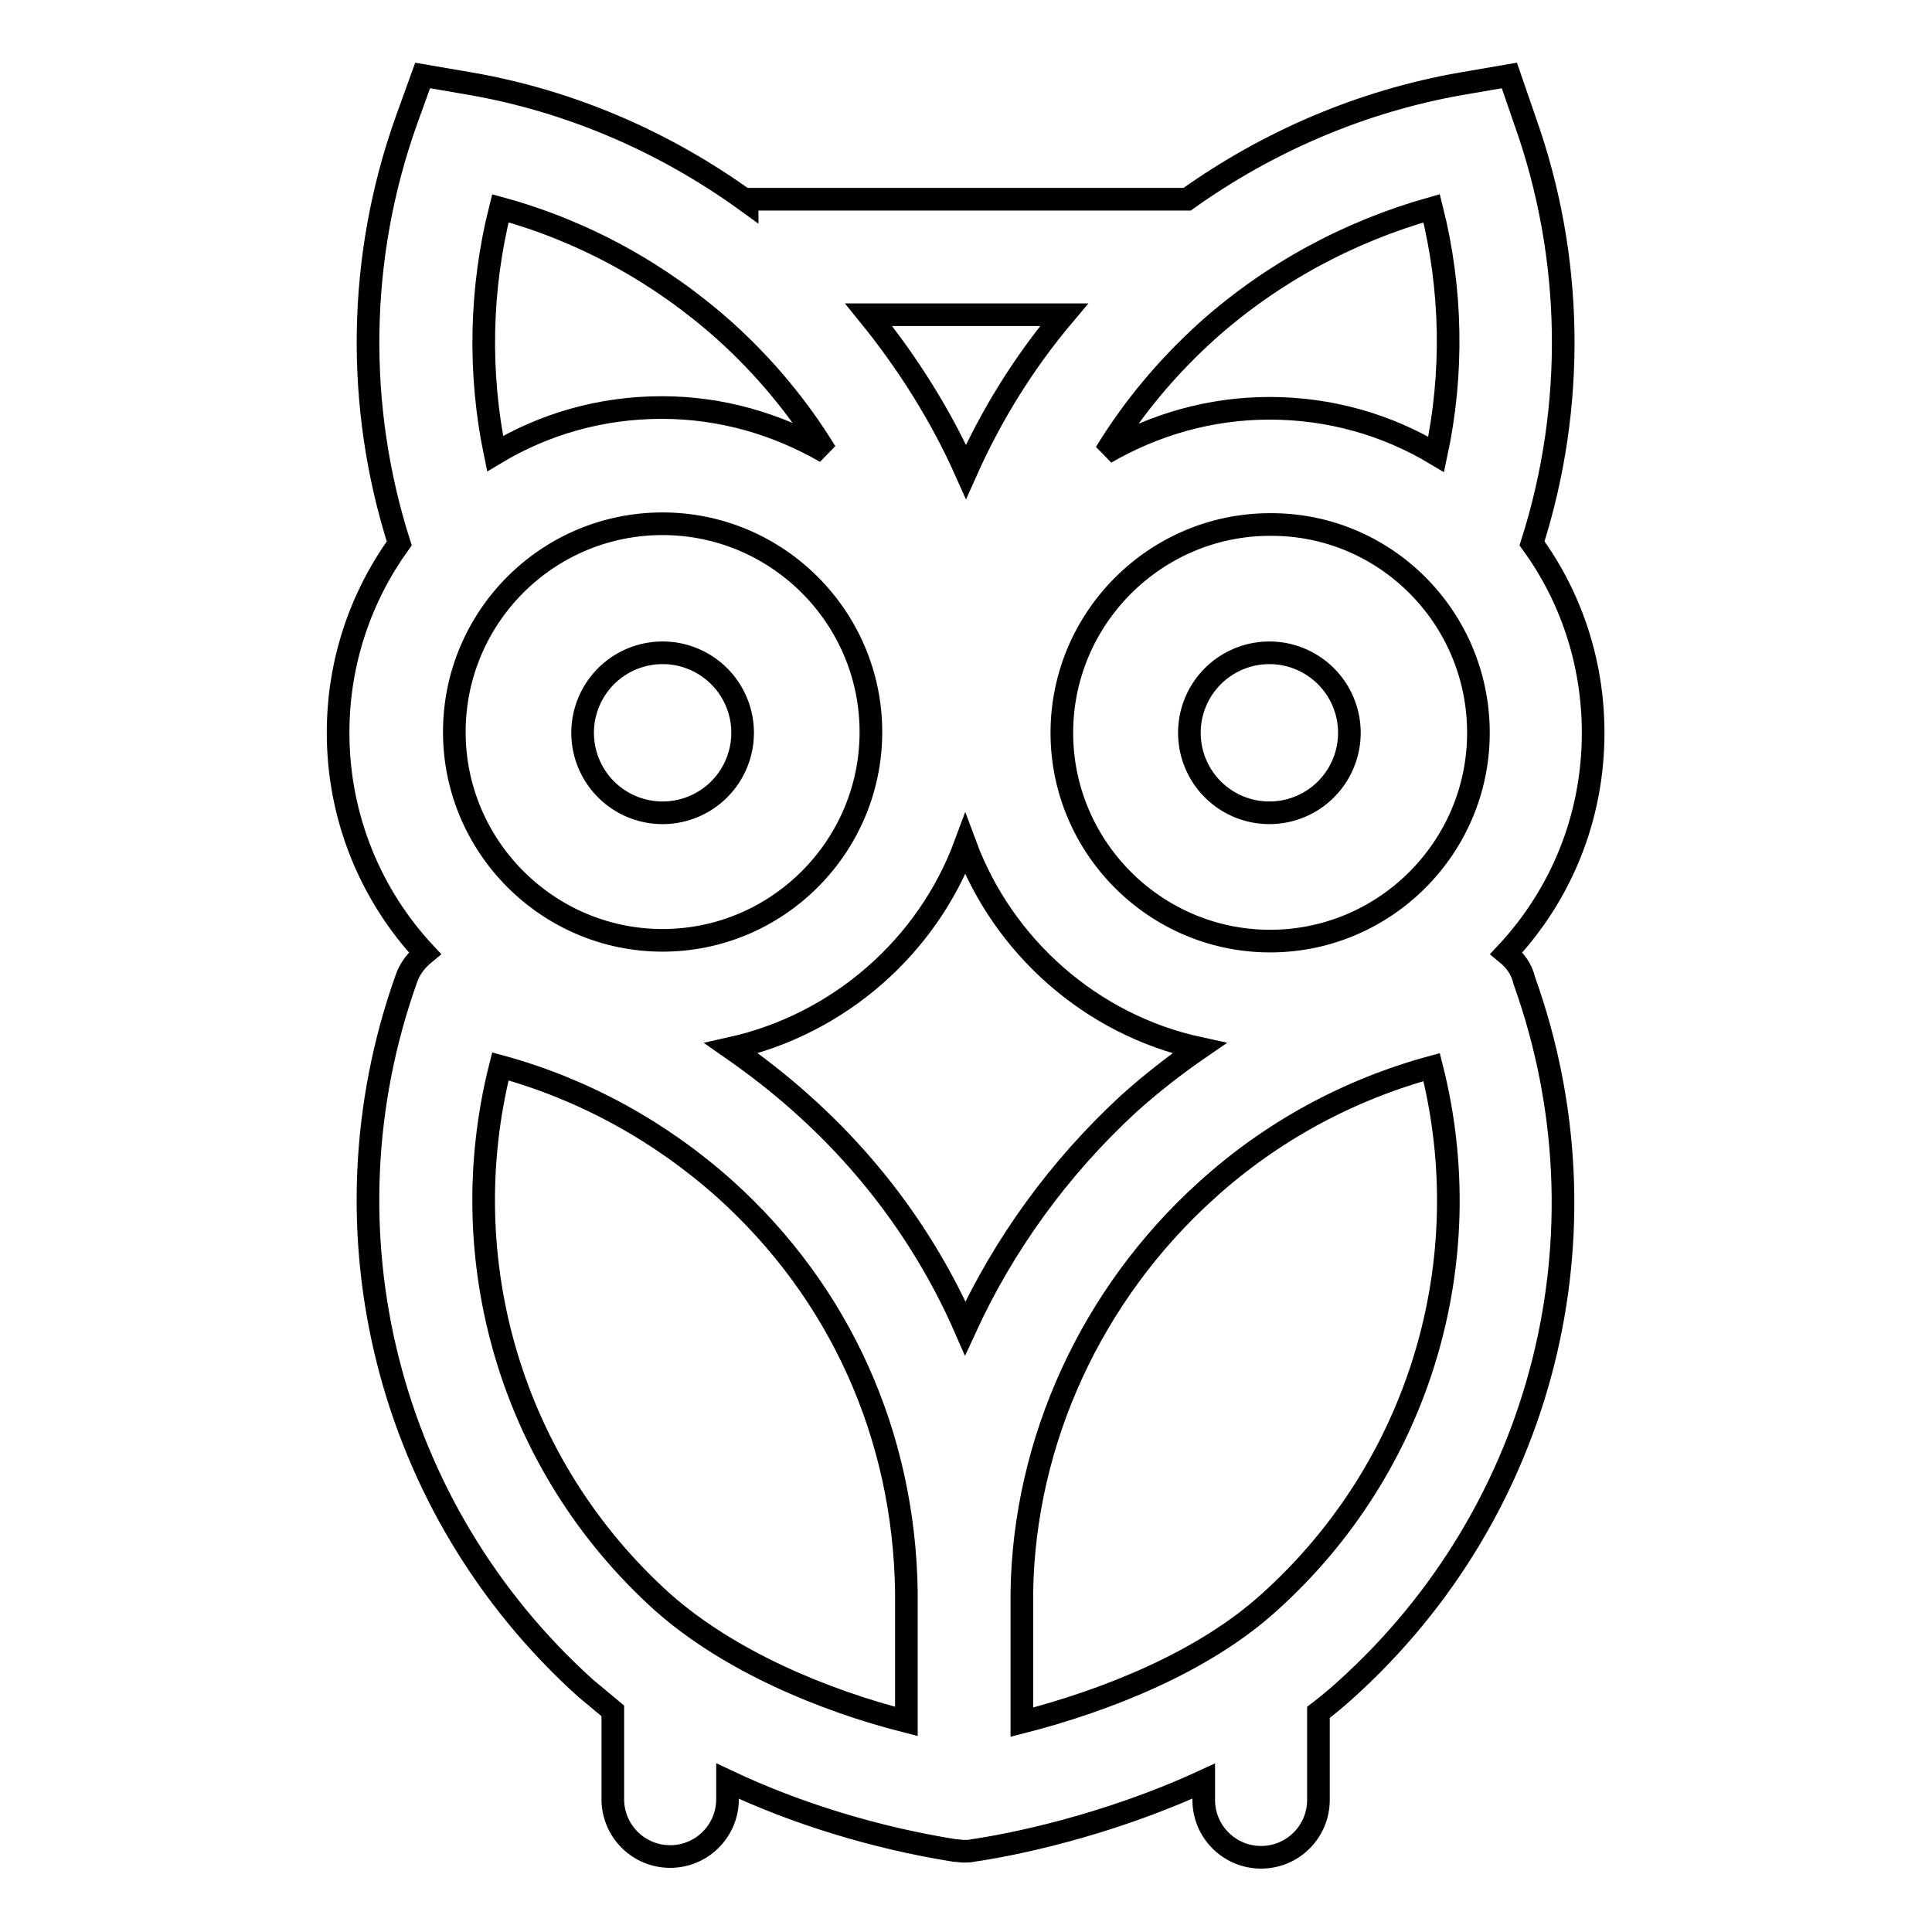 <?xml version="1.0" encoding="utf-8"?>
<!-- Svg Vector Icons : http://www.onlinewebfonts.com/icon -->
<!DOCTYPE svg PUBLIC "-//W3C//DTD SVG 1.1//EN" "http://www.w3.org/Graphics/SVG/1.1/DTD/svg11.dtd">
<svg version="1.1" xmlns="http://www.w3.org/2000/svg" xmlns:xlink="http://www.w3.org/1999/xlink" x="0px" y="0px" viewBox="0 0 256 256" enable-background="new 0 0 256 256" xml:space="preserve">
<g><g><g><path stroke-width="3" fill-opacity="0" stroke="#000000"  d="M199.6,126.3c7.2-7.7,11.5-17.9,11.5-29.2c0-9.4-3-18.1-8.1-25.1c5.8-18.2,5.5-37.9-0.9-55.9L200,10l-6.4,1.1c-13.1,2.3-25.5,7.6-36.3,15.3H99v0.3c-10.9-7.9-23.4-13.3-36.6-15.6L56,10l-2.2,6.1c-6.4,18-6.7,37.7-0.9,55.9c-5.1,7.1-8.1,15.7-8.1,25.1c0,11.3,4.4,21.6,11.5,29.2c-1.1,0.9-2,2-2.5,3.5C42,163.1,51.3,200,77.6,223.7c1.2,1,2.4,2,3.6,3v11.7c0,4.2,3.4,7.6,7.6,7.6c4.2,0,7.6-3.4,7.6-7.6V236c9.1,4.3,19.5,7.5,30.1,9.2c0.4,0,0.8,0.1,1.2,0.1c0.4,0,0.8,0,1.2-0.1c4.9-0.7,17.6-3.2,30.6-9.2v2.5c0,4.2,3.4,7.6,7.6,7.6s7.6-3.4,7.6-7.6v-11.6c1.3-1,2.5-2,3.6-3c26.3-23.7,35.6-60.6,23.7-93.9C201.6,128.3,200.7,127.2,199.6,126.3z M127.9,176c-4.9-11.2-12.2-21.3-21.6-29.7c-3-2.7-6.1-5.1-9.4-7.4c14.3-3.2,26-13.5,31-27c5,13.5,16.7,23.9,31,27c-3.2,2.2-6.4,4.7-9.4,7.4C140.3,154.8,133,164.9,127.9,176z M87.8,69.4c15.2,0,27.6,12.4,27.6,27.6s-12.4,27.6-27.6,27.6c-15.2,0-27.6-12.4-27.6-27.6S72.5,69.4,87.8,69.4z M195.9,97.1c0,15.2-12.4,27.6-27.6,27.6c-15.2,0-27.6-12.4-27.6-27.6c0-15.2,12.4-27.6,27.6-27.6C183.5,69.4,195.9,81.8,195.9,97.1z M128,62.5c-3.3-7.4-7.7-14.4-12.9-20.8h25.9C135.6,48.1,131.3,55.1,128,62.5z M189.7,27.6c2.7,10.7,2.9,21.9,0.6,32.6c-6.5-3.9-14-6.1-22.1-6.1c-7.9,0-15.3,2.2-21.7,5.9c3.6-5.9,8.1-11.3,13.4-16.1C168.5,36.2,178.7,30.7,189.7,27.6z M66.3,27.6c11,3,21.2,8.6,29.8,16.3c5.2,4.7,9.7,10.1,13.3,16c-6.4-3.7-13.8-5.9-21.7-5.9c-8.1,0-15.6,2.2-22.1,6.1C63.4,49.5,63.6,38.3,66.3,27.6z M66.3,141.3c11,3,21.2,8.6,29.8,16.3c15.2,13.7,23.7,32.6,24,53.3v17.2c-11-2.8-23.5-8-32.3-15.8C67.8,194.3,59.8,167,66.3,141.3z M168.2,212.3c-8.7,7.9-21.5,13-32.8,15.9V211c0.3-20,9.2-39.5,24.5-53.3c8.6-7.8,18.8-13.3,29.8-16.3C196.2,167,188.2,194.3,168.2,212.3z"/><path stroke-width="3" fill-opacity="0" stroke="#000000"  d="M77.2 97.1a10.6 10.6 0 1 0 21.2 0a10.6 10.6 0 1 0 -21.2 0z"/><path stroke-width="3" fill-opacity="0" stroke="#000000"  d="M157.6 97.1a10.6 10.6 0 1 0 21.2 0a10.6 10.6 0 1 0 -21.2 0z"/></g><g></g><g></g><g></g><g></g><g></g><g></g><g></g><g></g><g></g><g></g><g></g><g></g><g></g><g></g><g></g></g></g>
</svg>